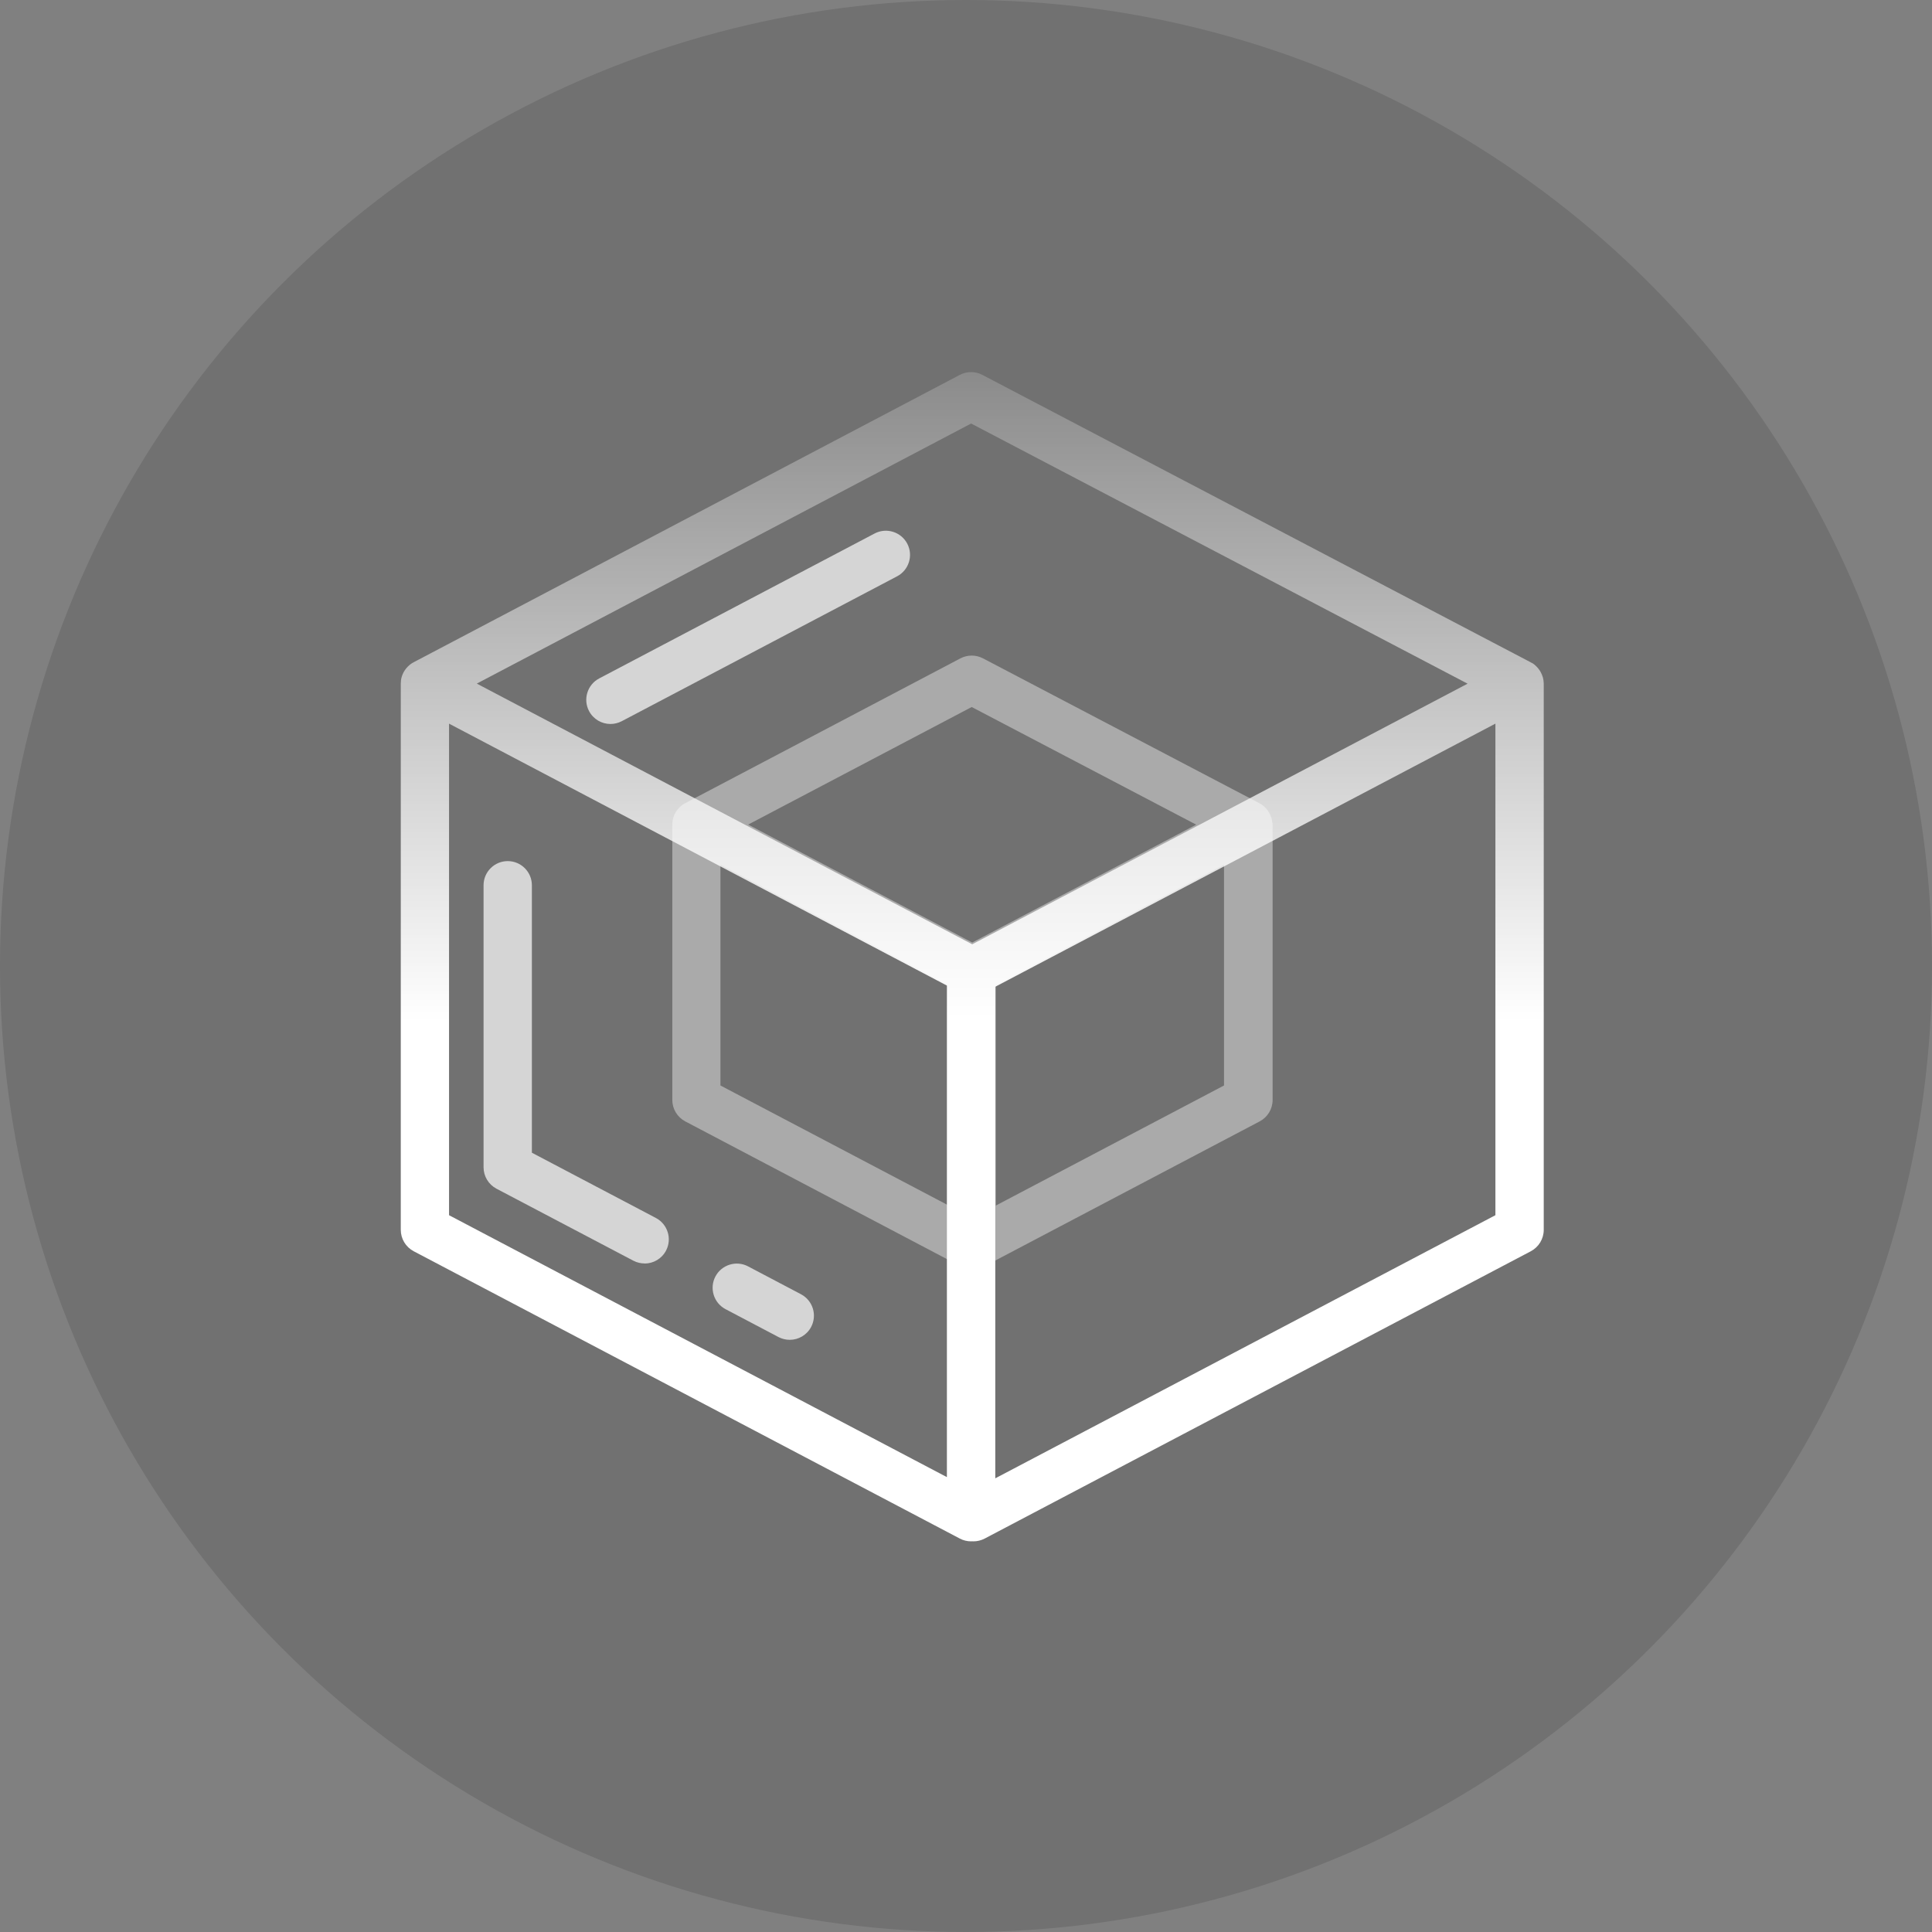 <svg width="150" height="150" viewBox="0 0 135 135" fill="none" xmlns="http://www.w3.org/2000/svg">
<rect x="0" y="0" width="135" height="135" fill="#808080" stroke="none"/>
<circle cx="67.5" cy="67.5" r="67.5" fill="#000000" opacity="0.12"/>
<g clip-path="url(#clip0_74_1229)">
<path opacity="0.4" d="M88.896 57.473C88.896 57.473 88.896 57.44 88.896 57.42C88.886 57.324 88.862 57.232 88.838 57.145C88.834 57.121 88.824 57.102 88.814 57.083C88.79 57.005 88.756 56.928 88.718 56.856C88.708 56.841 88.703 56.827 88.694 56.808C88.65 56.726 88.597 56.648 88.539 56.576C88.525 56.557 88.505 56.537 88.491 56.518C88.438 56.455 88.375 56.393 88.312 56.34C88.303 56.33 88.293 56.32 88.284 56.311C88.226 56.263 88.163 56.219 88.095 56.18C88.076 56.171 88.057 56.161 88.033 56.147C88.023 56.142 88.013 56.132 88.004 56.127L68.683 46.001C68.191 45.746 67.602 45.746 67.115 46.001L47.871 56.127C47.871 56.127 47.852 56.142 47.842 56.147C47.823 56.156 47.803 56.166 47.784 56.176C47.717 56.214 47.654 56.263 47.596 56.311C47.581 56.32 47.572 56.33 47.562 56.344C47.499 56.398 47.442 56.46 47.384 56.523C47.364 56.542 47.35 56.562 47.336 56.581C47.278 56.653 47.225 56.73 47.181 56.812C47.172 56.827 47.167 56.846 47.157 56.861C47.118 56.933 47.09 57.005 47.065 57.083C47.056 57.102 47.051 57.126 47.046 57.145C47.022 57.237 46.998 57.329 46.988 57.42C46.988 57.44 46.988 57.459 46.988 57.473C46.988 57.522 46.978 57.57 46.978 57.618V76.862C46.978 77.489 47.326 78.063 47.881 78.357L67.124 88.484C67.317 88.585 67.525 88.633 67.732 88.657C67.761 88.657 67.79 88.667 67.819 88.667C67.848 88.667 67.882 88.676 67.911 88.676C67.925 88.676 67.935 88.676 67.949 88.676C67.964 88.676 67.978 88.676 67.993 88.676C68.031 88.676 68.065 88.667 68.104 88.662C68.123 88.662 68.142 88.662 68.162 88.657C68.369 88.638 68.581 88.585 68.779 88.484L88.023 78.357C88.578 78.063 88.925 77.489 88.925 76.862V57.618C88.925 57.57 88.92 57.522 88.915 57.473H88.896ZM67.896 49.402L83.585 57.623L67.935 65.858L52.28 57.618L67.901 49.402H67.896ZM66.208 84.195L50.341 75.849V60.421L66.208 68.767V84.195ZM85.529 75.849L69.585 84.238V68.81L85.529 60.421V75.849Z" fill="white"/>
<path d="M107.855 47.622C107.855 47.622 107.855 47.588 107.855 47.569C107.846 47.473 107.822 47.381 107.798 47.294C107.793 47.27 107.783 47.251 107.773 47.231C107.749 47.154 107.716 47.077 107.677 47.005C107.667 46.99 107.662 46.976 107.653 46.956C107.609 46.874 107.556 46.797 107.498 46.725C107.484 46.706 107.465 46.686 107.45 46.667C107.397 46.604 107.334 46.542 107.272 46.489C107.262 46.479 107.252 46.469 107.243 46.459C107.185 46.411 107.122 46.368 107.055 46.329C107.035 46.32 107.016 46.31 106.992 46.3C106.982 46.295 106.973 46.286 106.963 46.281L68.639 26.193C68.147 25.937 67.559 25.937 67.071 26.193L28.902 46.276C28.902 46.276 28.883 46.291 28.873 46.295C28.854 46.305 28.835 46.315 28.815 46.325C28.748 46.363 28.685 46.411 28.627 46.459C28.618 46.469 28.608 46.479 28.593 46.489C28.531 46.542 28.468 46.604 28.415 46.667C28.401 46.686 28.381 46.706 28.367 46.725C28.309 46.797 28.256 46.874 28.212 46.956C28.203 46.971 28.198 46.985 28.188 47C28.15 47.072 28.121 47.149 28.092 47.227C28.087 47.246 28.077 47.265 28.072 47.289C28.044 47.381 28.024 47.473 28.015 47.569C28.015 47.588 28.015 47.603 28.015 47.622C28.015 47.67 28.005 47.719 28.005 47.767V85.936C28.005 86.563 28.352 87.137 28.907 87.432L67.071 107.51C67.317 107.64 67.588 107.703 67.858 107.703C67.882 107.703 67.906 107.703 67.935 107.698C67.964 107.698 67.988 107.703 68.017 107.703C68.282 107.703 68.552 107.64 68.803 107.51L106.968 87.432C107.523 87.137 107.87 86.563 107.87 85.936V47.767C107.87 47.719 107.865 47.67 107.86 47.622H107.855ZM67.858 29.594L102.549 47.772L67.935 65.983L33.316 47.767L67.858 29.594ZM66.169 103.217L31.377 84.913V50.565L66.165 68.868V103.217H66.169ZM104.493 84.913L69.546 103.299V68.95L104.493 50.565V84.913Z" fill="url(#paint0_linear_74_1229)"/>
<path opacity="0.7" d="M42.656 50.589C42.048 50.589 41.464 50.261 41.16 49.687C40.726 48.862 41.044 47.839 41.869 47.405L61.113 37.279C61.938 36.845 62.961 37.163 63.395 37.988C63.829 38.813 63.511 39.836 62.686 40.27L43.442 50.396C43.191 50.526 42.921 50.589 42.656 50.589V50.589Z" fill="white"/>
<path opacity="0.7" d="M45.044 88.285C44.779 88.285 44.508 88.223 44.258 88.093L34.691 83.061C34.136 82.767 33.789 82.192 33.789 81.565V61.858C33.789 60.927 34.547 60.17 35.477 60.17C36.409 60.17 37.166 60.927 37.166 61.858V80.547L45.83 85.106C46.655 85.54 46.974 86.563 46.539 87.388C46.236 87.962 45.652 88.29 45.044 88.29V88.285Z" fill="white"/>
<path opacity="0.7" d="M55.185 93.621C54.919 93.621 54.649 93.558 54.398 93.428L50.698 91.479C49.873 91.045 49.555 90.022 49.989 89.197C50.423 88.372 51.446 88.054 52.271 88.488L55.971 90.437C56.796 90.871 57.114 91.894 56.68 92.719C56.376 93.293 55.793 93.621 55.185 93.621Z" fill="white"/>
</g>
<defs>
<linearGradient id="paint0_linear_74_1229" x1="67.935" y1="71.309" x2="67.935" y2="15.937" gradientUnits="userSpaceOnUse">
<stop stop-color="white"/>
<stop offset="1" stop-color="white" stop-opacity="0"/>
</linearGradient>
<clipPath id="clip0_74_1229">
<rect width="79.865" height="81.703" fill="white" transform="translate(28 26)"/>
</clipPath>
</defs>
</svg>
